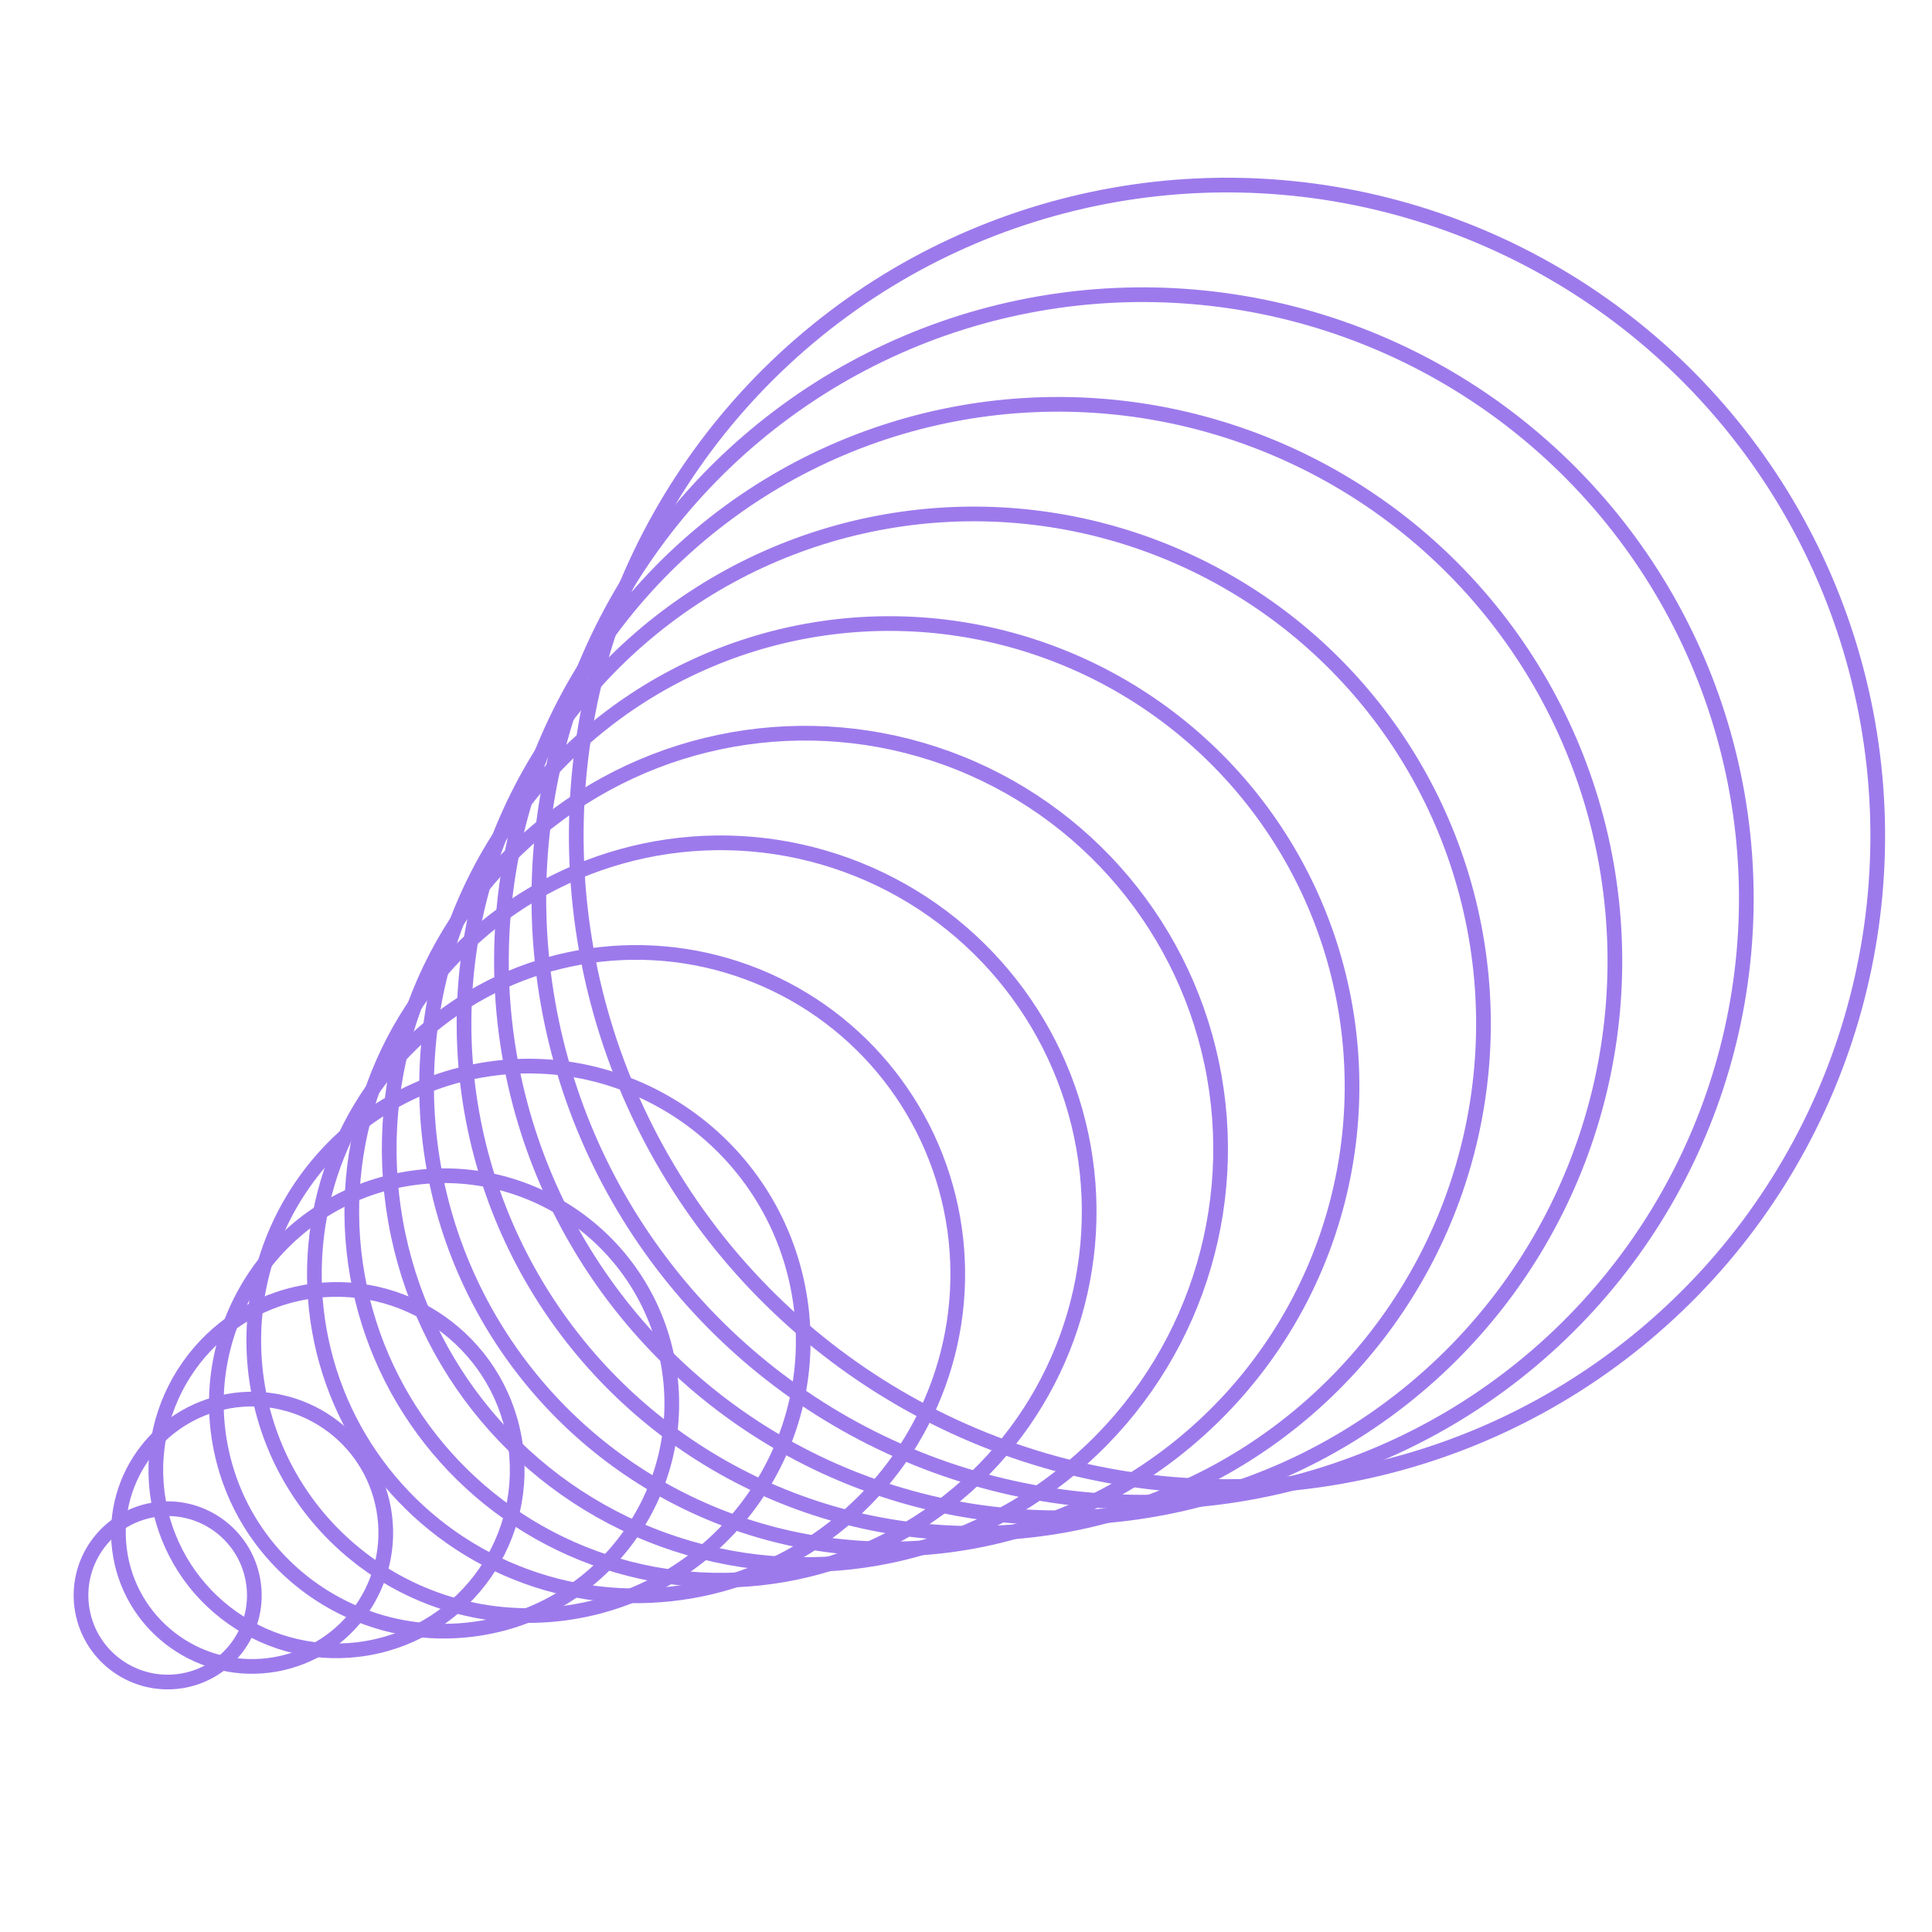 <?xml version="1.0" encoding="UTF-8"?> <svg xmlns="http://www.w3.org/2000/svg" width="263" height="263" viewBox="0 0 263 263" fill="none"> <g clip-path="url(#clip0_1150_7656)"> <circle cx="167.03" cy="113.778" r="88.583" transform="rotate(-10 167.03 113.778)" stroke="#9D7AEC" stroke-width="2"></circle> <circle cx="155.539" cy="122.302" r="82.184" transform="rotate(-10 155.539 122.302)" stroke="#9D7AEC" stroke-width="2"></circle> <circle cx="144.046" cy="130.826" r="75.785" transform="rotate(-10 144.046 130.826)" stroke="#9D7AEC" stroke-width="2"></circle> <circle cx="132.555" cy="139.349" r="69.386" transform="rotate(-10 132.555 139.349)" stroke="#9D7AEC" stroke-width="2"></circle> <circle cx="121.062" cy="147.873" r="62.988" transform="rotate(-10 121.062 147.873)" stroke="#9D7AEC" stroke-width="2"></circle> <circle cx="109.571" cy="156.397" r="56.589" transform="rotate(-10 109.571 156.397)" stroke="#9D7AEC" stroke-width="2"></circle> <circle cx="98.078" cy="164.921" r="50.19" transform="rotate(-10 98.078 164.921)" stroke="#9D7AEC" stroke-width="2"></circle> <circle cx="86.587" cy="173.445" r="43.791" transform="rotate(-10 86.587 173.445)" stroke="#9D7AEC" stroke-width="2"></circle> <circle cx="71.944" cy="182.524" r="37.393" transform="rotate(-10 71.944 182.524)" stroke="#9D7AEC" stroke-width="2"></circle> <circle cx="60.452" cy="191.048" r="30.994" transform="rotate(-10 60.452 191.048)" stroke="#9D7AEC" stroke-width="2"></circle> <circle cx="45.809" cy="200.127" r="24.595" transform="rotate(-10 45.809 200.127)" stroke="#9D7AEC" stroke-width="2"></circle> <circle cx="34.317" cy="208.651" r="18.196" transform="rotate(-10 34.317 208.651)" stroke="#9D7AEC" stroke-width="2"></circle> <circle cx="22.825" cy="217.175" r="11.797" transform="rotate(-10 22.825 217.175)" stroke="#9D7AEC" stroke-width="2"></circle> </g> <defs> <clipPath id="clip0_1150_7656"> <rect width="263" height="263" fill="white"></rect> </clipPath> </defs> </svg> 
